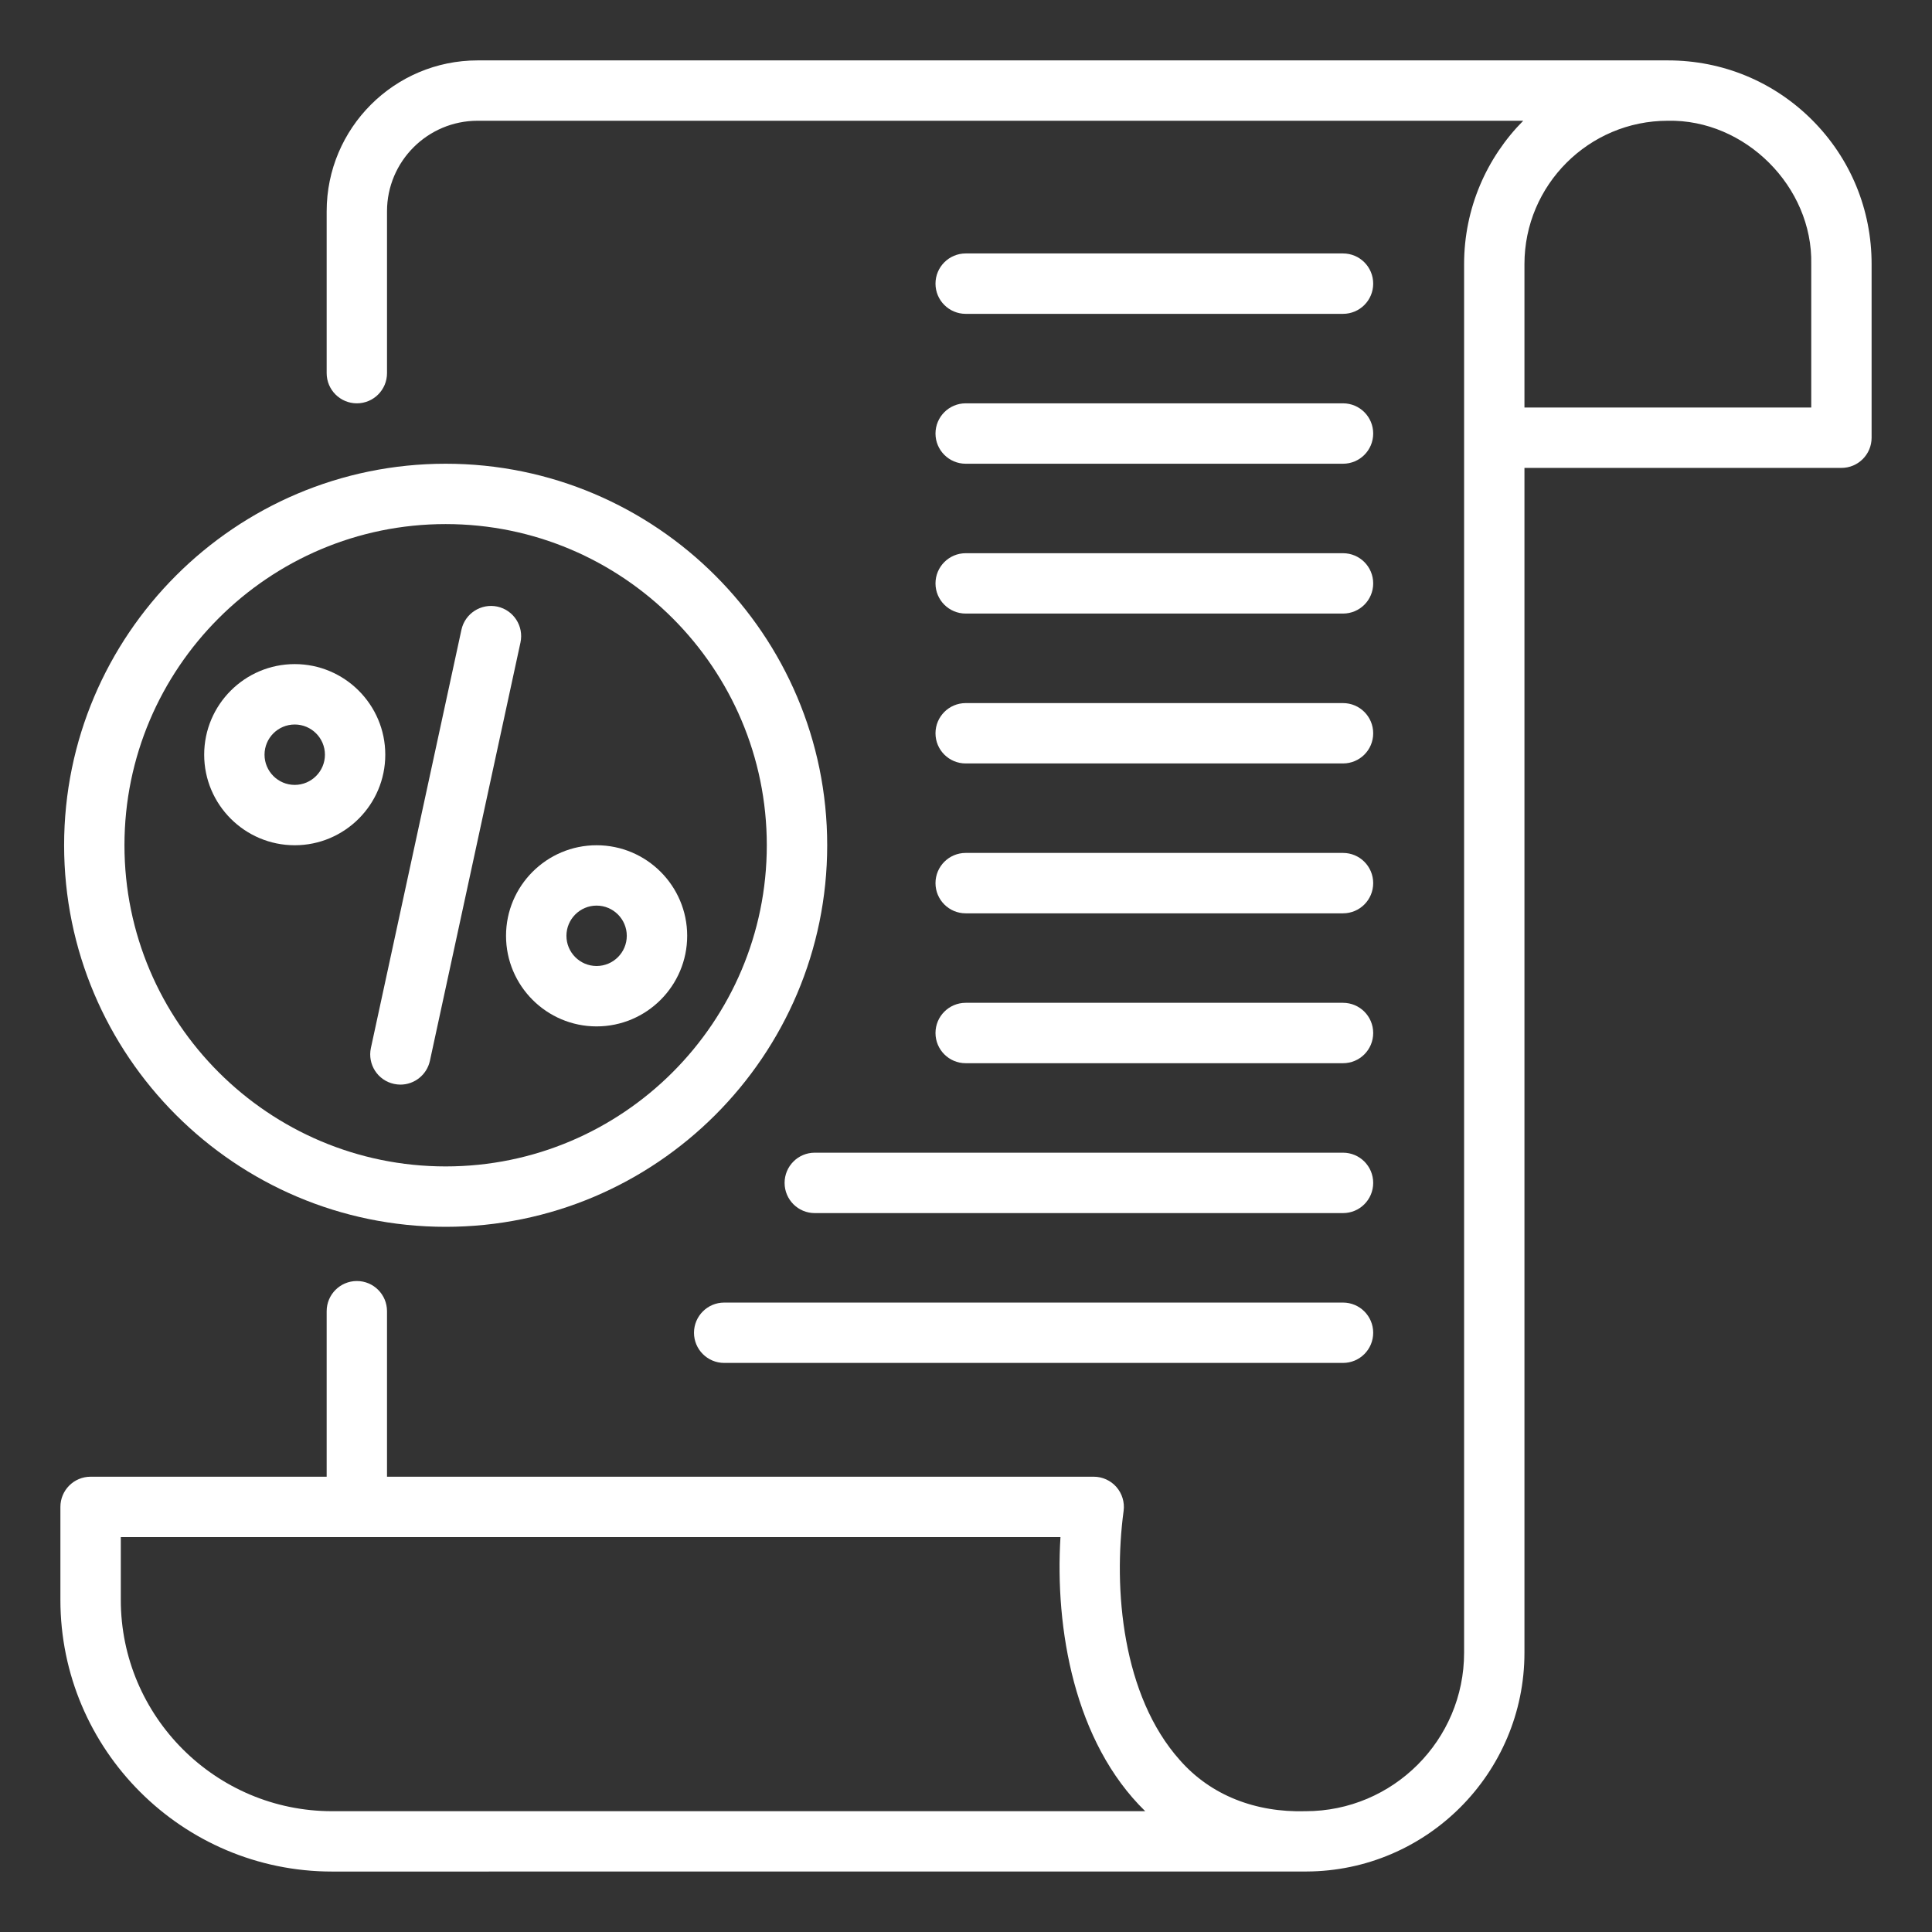 <svg width="38" height="38" viewBox="0 0 38 38" fill="none" xmlns="http://www.w3.org/2000/svg">
<rect x="0" y="0" width="38" height="38" fill="#333333" stroke="none"/>
<path d="M35.641 2.359C34.885 1.604 33.879 1.188 32.807 1.188H9.394C7.757 1.188 6.425 2.519 6.425 4.156V7.339C6.425 7.667 6.691 7.933 7.019 7.933C7.347 7.933 7.612 7.667 7.612 7.339V4.156C7.612 3.174 8.411 2.375 9.394 2.375H29.96C29.241 3.1 28.797 4.097 28.797 5.195V32.507C28.797 34.226 27.399 35.624 25.68 35.624C24.696 35.653 23.813 35.312 23.205 34.618C22.075 33.352 21.893 31.256 22.1 29.718C22.123 29.549 22.071 29.377 21.959 29.248C21.846 29.119 21.683 29.045 21.512 29.045H7.612V25.79C7.612 25.462 7.347 25.196 7.019 25.196C6.691 25.196 6.425 25.462 6.425 25.79V29.045H1.782C1.454 29.045 1.188 29.311 1.188 29.639V31.468C1.188 34.414 3.586 36.811 6.532 36.811C6.532 36.811 25.695 36.811 25.696 36.81C28.062 36.802 29.984 34.875 29.984 32.507V9.203H36.219C36.547 9.203 36.812 8.937 36.812 8.609V5.196C36.813 4.123 36.397 3.115 35.641 2.359ZM6.532 35.624C4.241 35.624 2.376 33.759 2.376 31.468V30.233H20.858C20.748 32.031 21.127 34.259 22.525 35.624H6.532ZM35.625 8.015H29.984V5.195C29.984 3.64 31.249 2.375 32.804 2.375C34.325 2.343 35.657 3.674 35.625 5.195V8.015Z" fill="white"/>
<path d="M8.766 24.13C12.903 24.13 16.27 20.763 16.27 16.625C16.27 12.487 12.903 9.121 8.766 9.121C4.627 9.121 1.261 12.487 1.261 16.625C1.261 20.763 4.627 24.13 8.766 24.13ZM8.766 10.308C12.249 10.308 15.082 13.142 15.082 16.625C15.082 20.108 12.249 22.942 8.766 22.942C5.282 22.942 2.448 20.108 2.448 16.625C2.448 13.142 5.282 10.308 8.766 10.308Z" fill="white"/>
<path d="M18.994 6.173H26.415C26.744 6.173 27.009 5.907 27.009 5.579C27.009 5.251 26.744 4.985 26.415 4.985H18.994C18.666 4.985 18.4 5.251 18.4 5.579C18.4 5.907 18.666 6.173 18.994 6.173Z" fill="white"/>
<path d="M18.994 9.121H26.415C26.744 9.121 27.009 8.855 27.009 8.527C27.009 8.199 26.744 7.933 26.415 7.933H18.994C18.666 7.933 18.4 8.199 18.4 8.527C18.4 8.855 18.666 9.121 18.994 9.121Z" fill="white"/>
<path d="M18.994 12.068H26.415C26.744 12.068 27.009 11.803 27.009 11.475C27.009 11.147 26.744 10.881 26.415 10.881H18.994C18.666 10.881 18.4 11.147 18.4 11.475C18.4 11.803 18.666 12.068 18.994 12.068Z" fill="white"/>
<path d="M18.994 15.016H26.415C26.744 15.016 27.009 14.751 27.009 14.423C27.009 14.095 26.744 13.829 26.415 13.829H18.994C18.666 13.829 18.4 14.095 18.4 14.423C18.4 14.751 18.666 15.016 18.994 15.016Z" fill="white"/>
<path d="M18.994 17.964H26.415C26.744 17.964 27.009 17.698 27.009 17.37C27.009 17.042 26.744 16.776 26.415 16.776H18.994C18.666 16.776 18.4 17.042 18.4 17.37C18.4 17.698 18.666 17.964 18.994 17.964Z" fill="white"/>
<path d="M18.994 20.912H26.415C26.744 20.912 27.009 20.646 27.009 20.318C27.009 19.99 26.744 19.724 26.415 19.724H18.994C18.666 19.724 18.4 19.99 18.4 20.318C18.4 20.646 18.666 20.912 18.994 20.912Z" fill="white"/>
<path d="M15.432 23.266C15.432 23.594 15.697 23.86 16.025 23.86H26.415C26.744 23.86 27.009 23.594 27.009 23.266C27.009 22.938 26.744 22.672 26.415 22.672H16.025C15.697 22.672 15.432 22.938 15.432 23.266Z" fill="white"/>
<path d="M26.415 25.62H14.244C13.916 25.62 13.65 25.886 13.65 26.214C13.65 26.541 13.916 26.807 14.244 26.807H26.415C26.744 26.807 27.009 26.541 27.009 26.214C27.009 25.886 26.744 25.62 26.415 25.62Z" fill="white"/>
<path d="M11.734 20.188C12.717 20.188 13.516 19.389 13.516 18.406C13.516 17.424 12.717 16.625 11.734 16.625C10.752 16.625 9.953 17.424 9.953 18.406C9.953 19.389 10.752 20.188 11.734 20.188ZM11.734 17.812C12.062 17.812 12.328 18.079 12.328 18.406C12.328 18.734 12.062 19 11.734 19C11.407 19 11.141 18.734 11.141 18.406C11.141 18.079 11.407 17.812 11.734 17.812Z" fill="white"/>
<path d="M5.797 16.625C6.779 16.625 7.578 15.826 7.578 14.844C7.578 13.861 6.779 13.062 5.797 13.062C4.815 13.062 4.016 13.861 4.016 14.844C4.016 15.826 4.815 16.625 5.797 16.625ZM5.797 14.25C6.124 14.25 6.391 14.516 6.391 14.844C6.391 15.171 6.124 15.438 5.797 15.438C5.469 15.438 5.203 15.171 5.203 14.844C5.203 14.516 5.469 14.25 5.797 14.25Z" fill="white"/>
<path d="M7.749 21.319C7.792 21.328 7.834 21.333 7.876 21.333C8.149 21.333 8.395 21.143 8.456 20.864L10.237 12.637C10.306 12.316 10.102 12 9.782 11.931C9.464 11.863 9.146 12.065 9.076 12.386L7.295 20.613C7.226 20.934 7.429 21.25 7.749 21.319Z" fill="white"/>
</svg>
